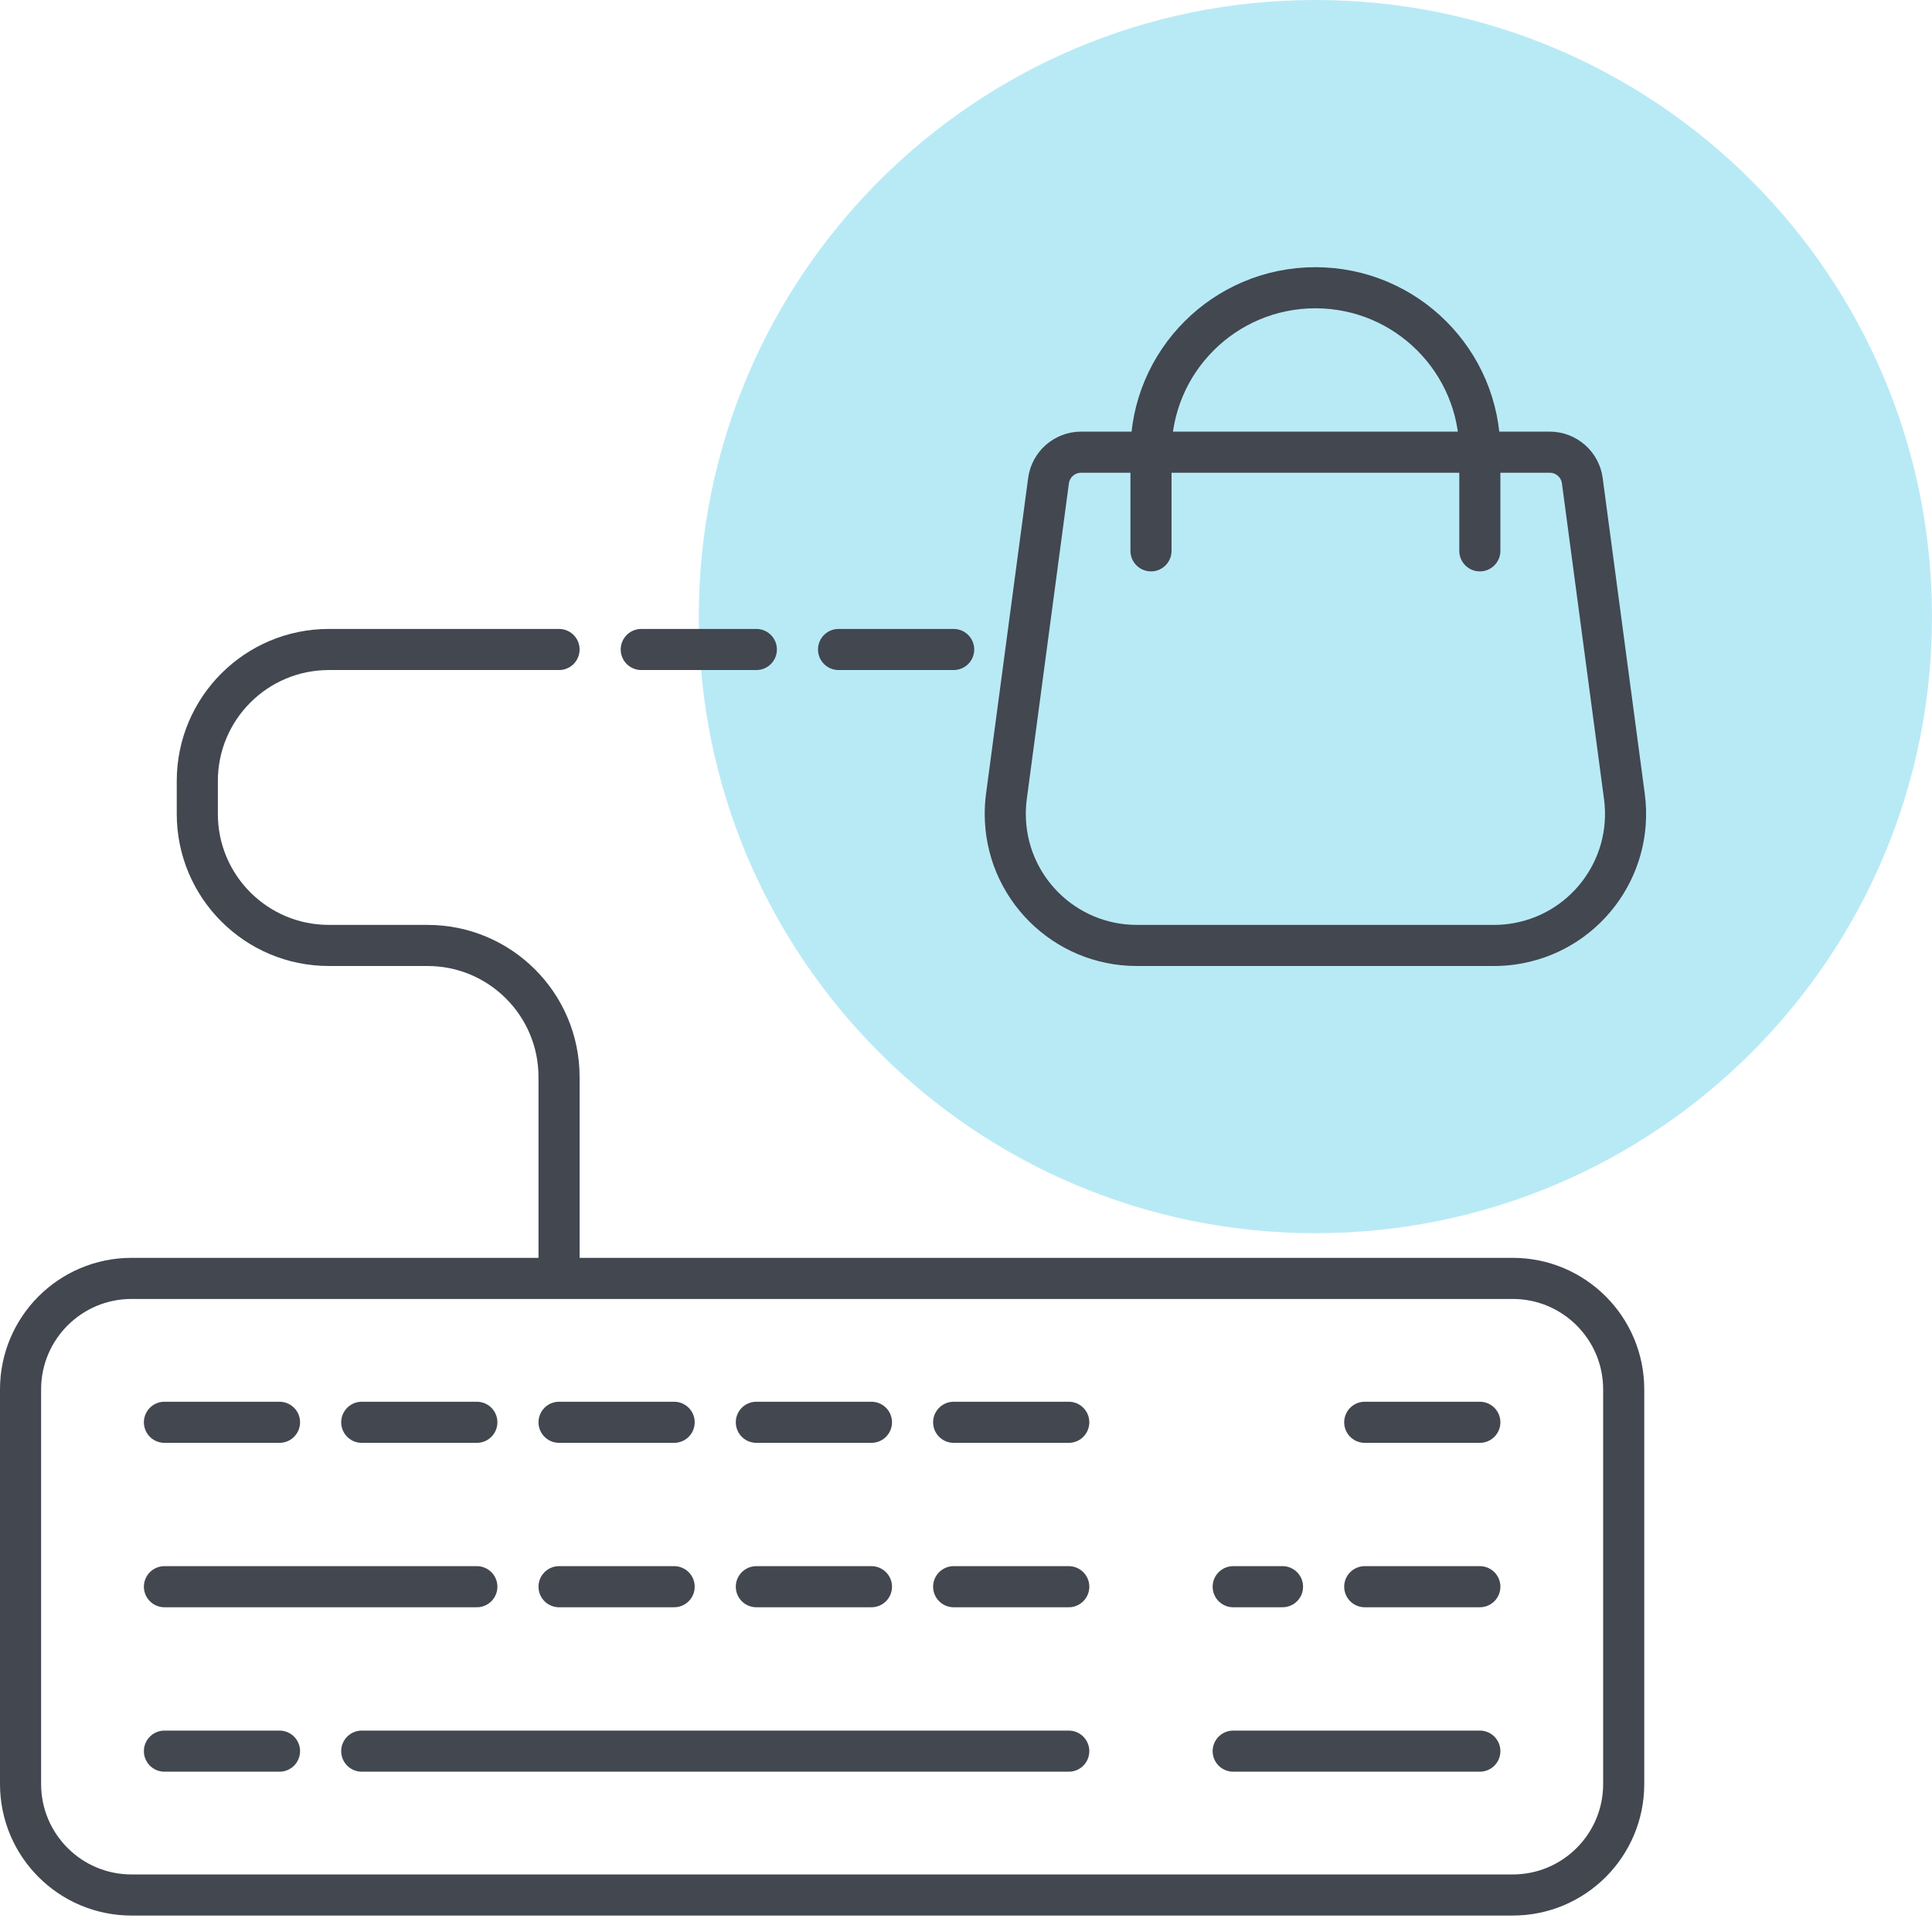 <svg xmlns="http://www.w3.org/2000/svg" width="80" height="80" viewBox="0 0 80 80"><g fill="none" fill-rule="evenodd"><path fill="#4FCCE9" d="M54.468 51.064C68.57 51.064 80 39.633 80 25.532S68.569 0 54.468 0c-14.1 0-25.532 11.431-25.532 25.532 0 14.1 11.431 25.532 25.532 25.532z" opacity=".399"></path><g stroke="#424750" stroke-width="1.702"><path stroke-linecap="round" stroke-linejoin="round" d="M44.767 6.809H64.17c.682 0 1.26.505 1.35 1.181l1.743 13.077c.397 2.982-1.697 5.722-4.68 6.12-.238.031-.478.047-.72.047h-14.79c-3.009 0-5.447-2.439-5.447-5.447 0-.24.015-.481.047-.72L43.417 7.99c.09-.676.667-1.181 1.35-1.181z" transform="translate(0 11.915)"></path><path d="M62.638 41.021H5.447c-1.27 0-2.418.515-3.25 1.346-.832.832-1.346 1.98-1.346 3.25v16.34c0 1.27.514 2.418 1.346 3.25.832.832 1.98 1.346 3.25 1.346h57.191c1.27 0 2.418-.514 3.25-1.346.832-.832 1.346-1.98 1.346-3.25v-16.34c0-1.27-.514-2.418-1.346-3.25-.832-.831-1.98-1.346-3.25-1.346z" transform="translate(0 11.915)"></path><path stroke-linecap="round" stroke-linejoin="round" d="M6.809 46.979L11.574 46.979M14.979 46.979L19.745 46.979M23.149 46.979L27.915 46.979M31.319 46.979L36.085 46.979M39.489 46.979L44.255 46.979M56.511 46.979L61.277 46.979M6.809 53.787L19.745 53.787M23.149 53.787L27.915 53.787M31.319 53.787L36.085 53.787M39.489 53.787L44.255 53.787M56.511 53.787L61.277 53.787M51.064 53.787L53.106 53.787M6.809 60.596L11.574 60.596M14.979 60.596L44.255 60.596M51.064 60.596L61.277 60.596M61.277 10.894V6.8C61.277 3.045 58.228 0 54.468 0c-3.76 0-6.808 3.045-6.808 6.801v4.093M23.149 40.17v-7.49c0-3.007-2.439-5.446-5.447-5.446h-4.085c-3.008 0-5.447-2.439-5.447-5.447v-1.361c0-3.009 2.439-5.447 5.447-5.447h9.532M34.723 14.979L39.489 14.979M26.553 14.979L31.319 14.979" transform="translate(0 11.915)"></path></g></g></svg>